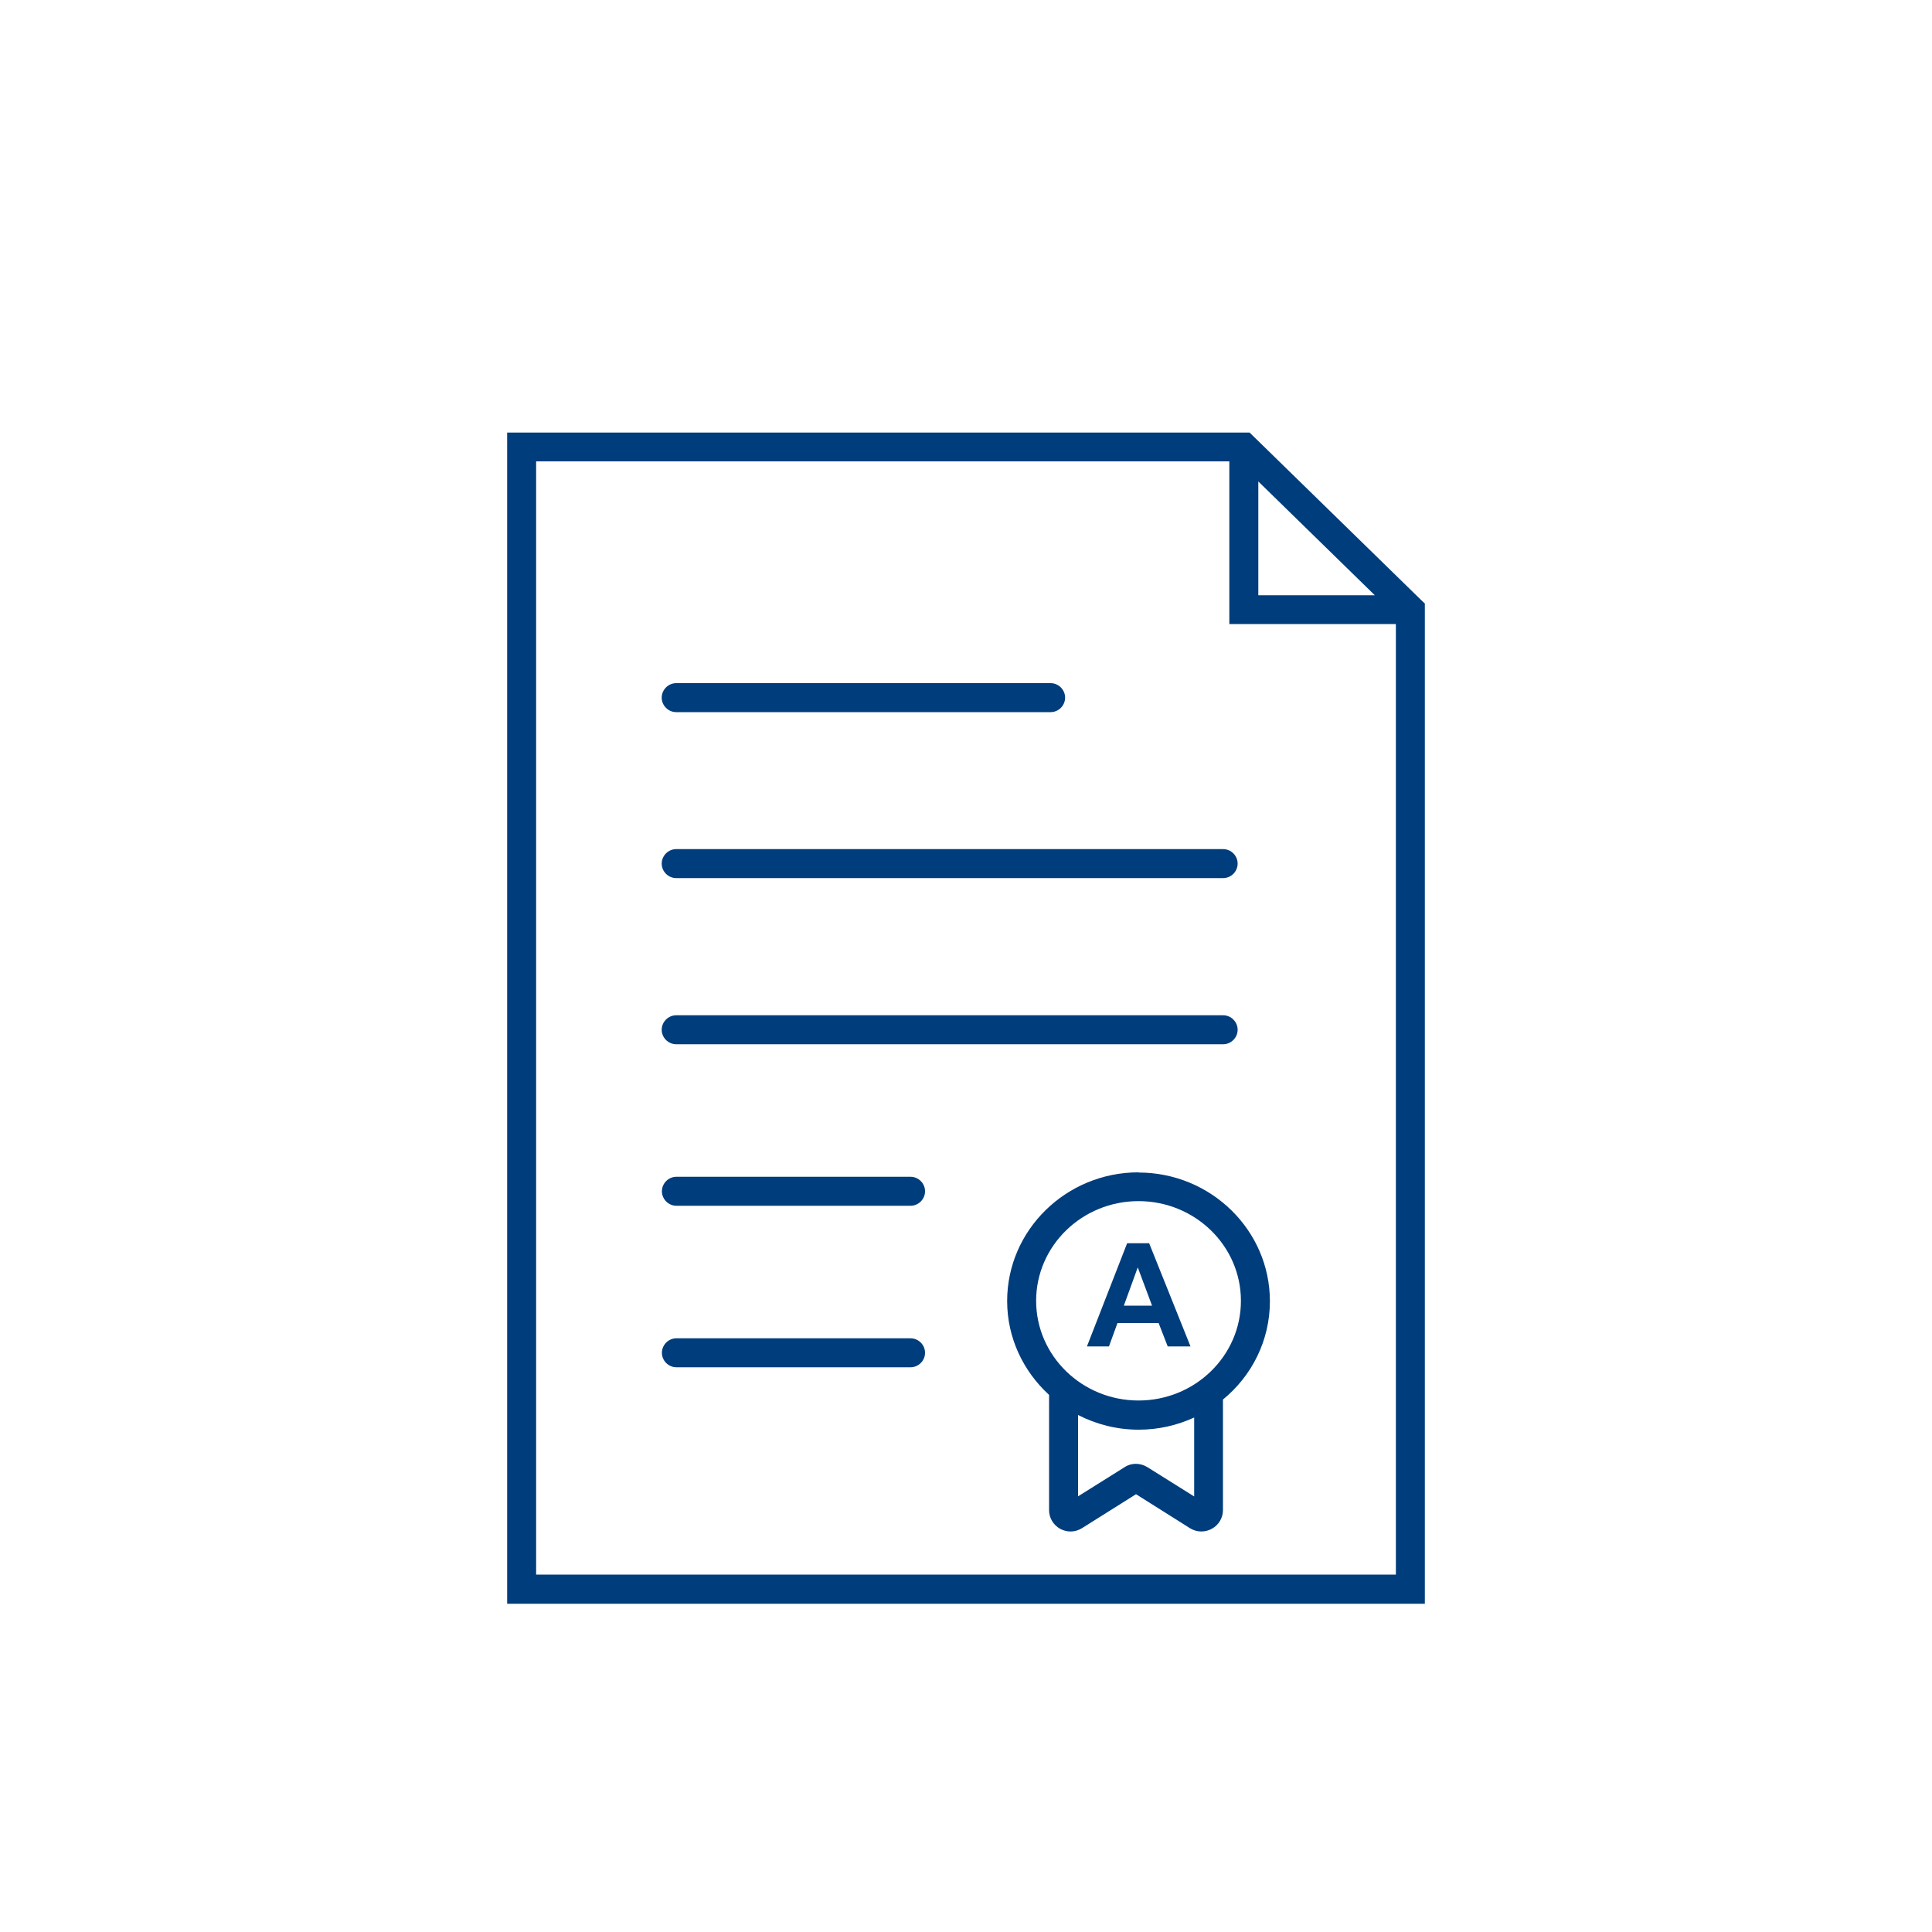 <?xml version="1.0" encoding="UTF-8"?>
<svg xmlns="http://www.w3.org/2000/svg" id="Ebene_1" data-name="Ebene 1" viewBox="0 0 100 100">
  <defs>
    <style>
      .cls-1 {
        fill: #003d7c;
      }
    </style>
  </defs>
  <g>
    <path class="cls-1" d="m35,36.86h19.38c.41,0,.75-.34.75-.75s-.34-.75-.75-.75h-19.38c-.41,0-.75.34-.75.75s.34.75.75.75Z"></path>
    <path class="cls-1" d="m35,45.45h28.31c.41,0,.75-.34.75-.75s-.34-.75-.75-.75h-28.31c-.41,0-.75.34-.75.75s.34.75.75.75Z"></path>
    <path class="cls-1" d="m35,54.05h28.31c.41,0,.75-.34.75-.75s-.34-.75-.75-.75h-28.31c-.41,0-.75.34-.75.75s.34.75.75.75Z"></path>
    <path class="cls-1" d="m47.13,60.91h-12.12c-.41,0-.75.34-.75.75s.34.75.75.75h12.12c.41,0,.75-.34.75-.75s-.34-.75-.75-.75Z"></path>
    <path class="cls-1" d="m47.13,69.27h-12.12c-.41,0-.75.34-.75.75s.34.75.75.75h12.12c.41,0,.75-.34.75-.75s-.34-.75-.75-.75Z"></path>
    <path class="cls-1" d="m58.93,60.68c-3.75,0-6.8,2.99-6.8,6.66,0,1.92.84,3.64,2.17,4.86v5.97c0,.4.22.76.57.96.17.09.36.14.54.14.21,0,.41-.06.59-.17l2.8-1.76,2.81,1.77c.35.21.78.21,1.13.01.34-.19.56-.56.56-.95v-5.73c1.49-1.22,2.43-3.05,2.43-5.09,0-3.67-3.05-6.66-6.8-6.66Zm2.87,16.77l-2.41-1.51c-.37-.23-.84-.23-1.18,0l-2.41,1.51v-4.21c.94.48,2,.76,3.14.76,1.03,0,2-.23,2.87-.63v4.08Zm-2.87-4.96c-2.92,0-5.3-2.31-5.3-5.16s2.38-5.16,5.3-5.16,5.3,2.31,5.3,5.16-2.38,5.16-5.3,5.16Z"></path>
    <path class="cls-1" d="m73.53,31.03h0s-8.85-8.64-8.85-8.64H26.25v60.62h47.5V31.24l-.22-.21Zm-8.4-6.11l6.03,5.89h-6.03v-5.89Zm-37.38,56.59V23.88h35.88v8.42h8.62v49.2H27.75Z"></path>
  </g>
  <path class="cls-1" d="m61.61,69.69h-1.17l-.47-1.21h-2.13l-.44,1.21h-1.14l2.08-5.34h1.14l2.14,5.34Zm-1.98-2.11l-.74-1.98-.72,1.98h1.46Z"></path>
</svg>
